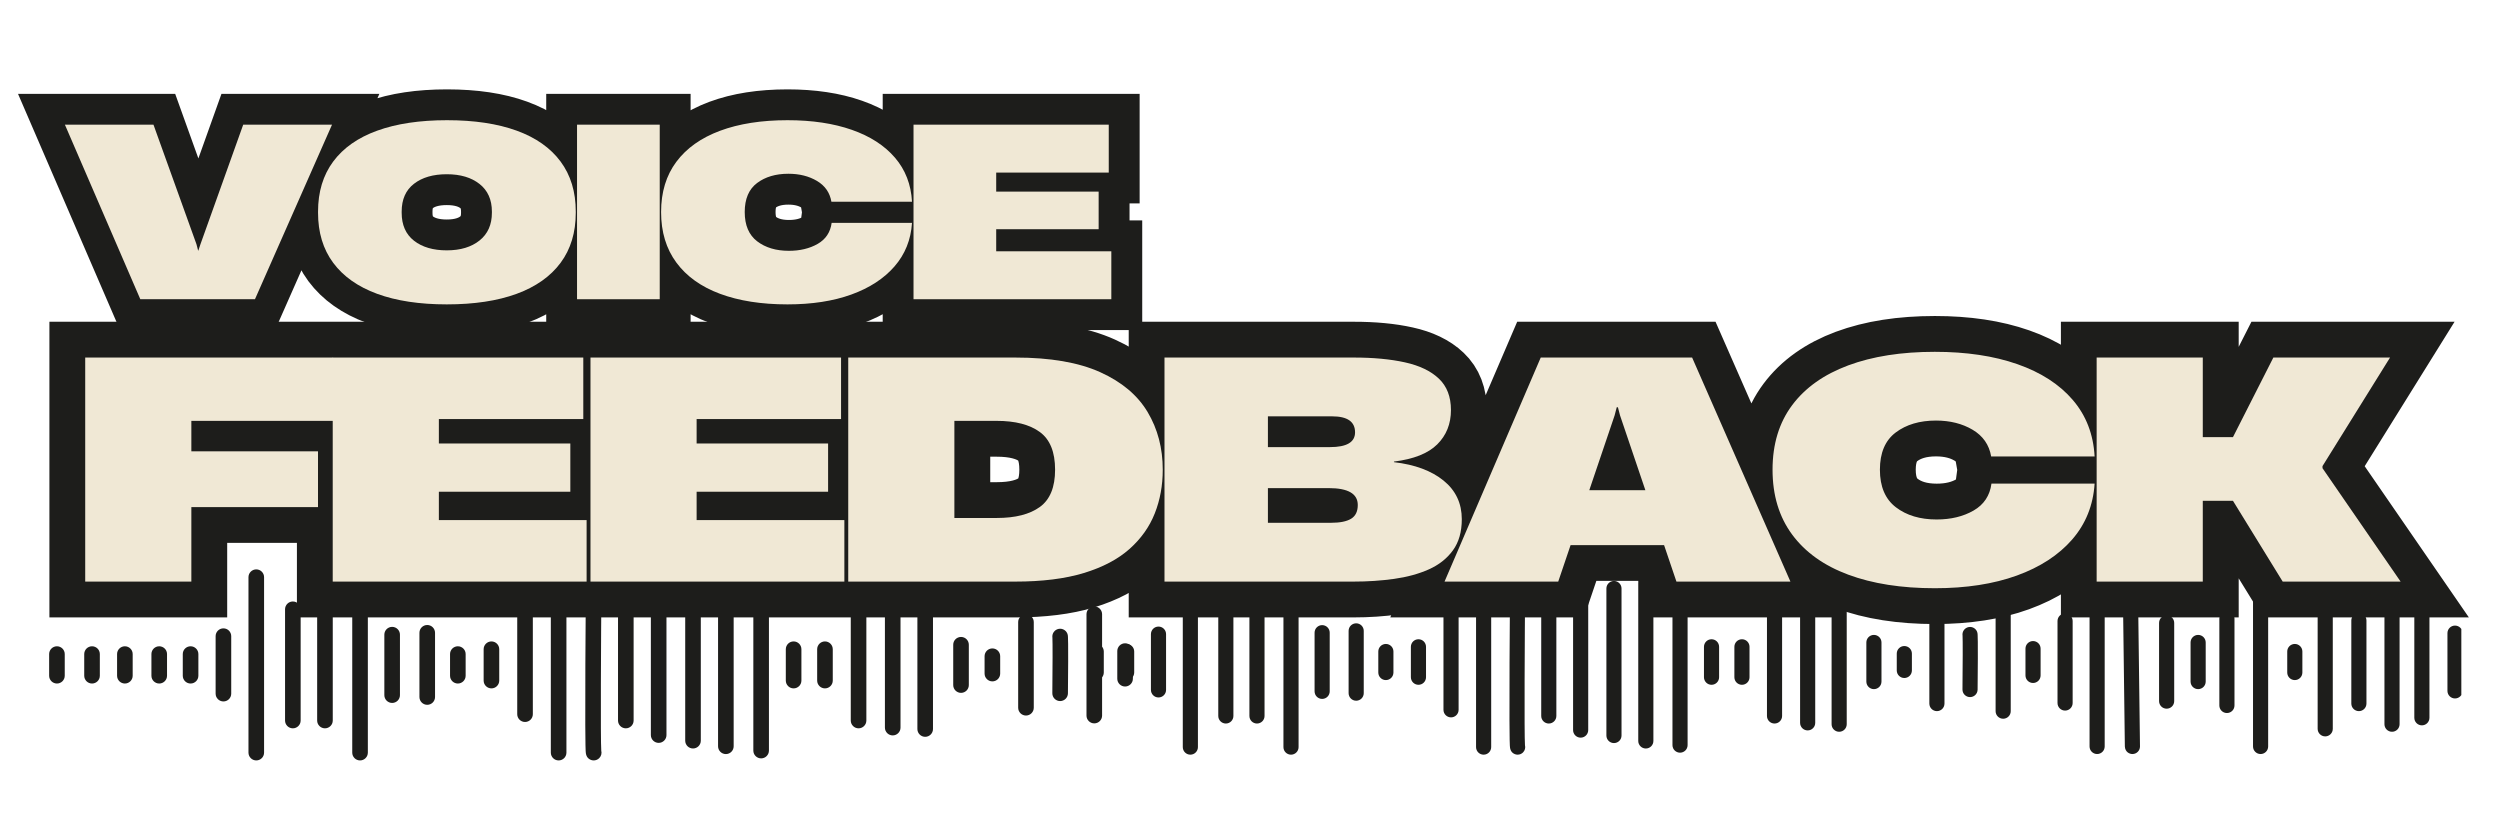 <svg xmlns="http://www.w3.org/2000/svg" xmlns:xlink="http://www.w3.org/1999/xlink" width="2592" zoomAndPan="magnify" viewBox="0 0 1944 648" height="864" preserveAspectRatio="xMidYMid meet" version="1.0"><defs><g/><clipPath id="e9e415a739"><path d="M 38.211 502 L 51 502 L 51 532 L 38.211 532 Z M 38.211 502 " clip-rule="nonzero"/></clipPath><clipPath id="24e70fd6ad"><path d="M 193 442.289 L 206 442.289 L 206 591.539 L 193 591.539 Z M 193 442.289 " clip-rule="nonzero"/></clipPath><clipPath id="208903dc48"><path d="M 273 442.289 L 287 442.289 L 287 591.539 L 273 591.539 Z M 273 442.289 " clip-rule="nonzero"/></clipPath><clipPath id="70aae11527"><path d="M 428 442.289 L 441 442.289 L 441 591.539 L 428 591.539 Z M 428 442.289 " clip-rule="nonzero"/></clipPath><clipPath id="dcf7bd25fb"><path d="M 455 442.289 L 468 442.289 L 468 591.539 L 455 591.539 Z M 455 442.289 " clip-rule="nonzero"/></clipPath><clipPath id="e13affe128"><path d="M 856.434 500 L 859 500 L 859 529 L 856.434 529 Z M 856.434 500 " clip-rule="nonzero"/></clipPath><clipPath id="46201a587f"><path d="M 919 442.289 L 932 442.289 L 932 587 L 919 587 Z M 919 442.289 " clip-rule="nonzero"/></clipPath><clipPath id="af7e144205"><path d="M 998 442.289 L 1010 442.289 L 1010 587 L 998 587 Z M 998 442.289 " clip-rule="nonzero"/></clipPath><clipPath id="965ef88f95"><path d="M 1147 442.289 L 1160 442.289 L 1160 587 L 1147 587 Z M 1147 442.289 " clip-rule="nonzero"/></clipPath><clipPath id="79064506e9"><path d="M 1173 442.289 L 1187 442.289 L 1187 587 L 1173 587 Z M 1173 442.289 " clip-rule="nonzero"/></clipPath><clipPath id="60c673cf5f"><path d="M 1903 486 L 1913.934 486 L 1913.934 544 L 1903 544 Z M 1903 486 " clip-rule="nonzero"/></clipPath></defs><g clip-path="url(#e9e415a739)"><path fill="#1d1d1b" d="M 44.277 531.512 C 40.93 531.512 38.211 528.797 38.211 525.445 L 38.211 508.613 C 38.211 505.262 40.93 502.547 44.277 502.547 C 47.629 502.547 50.344 505.262 50.344 508.613 L 50.344 525.445 C 50.344 528.797 47.629 531.512 44.277 531.512 Z M 44.277 531.512 " fill-opacity="1" fill-rule="nonzero"/></g><path fill="#1d1d1b" d="M 71.562 531.512 C 68.215 531.512 65.496 528.797 65.496 525.445 L 65.496 508.613 C 65.496 505.262 68.215 502.547 71.562 502.547 C 74.914 502.547 77.629 505.262 77.629 508.613 L 77.629 525.445 C 77.629 528.797 74.914 531.512 71.562 531.512 Z M 71.562 531.512 " fill-opacity="1" fill-rule="nonzero"/><path fill="#1d1d1b" d="M 97.105 531.512 C 93.758 531.512 91.039 528.797 91.039 525.445 L 91.039 508.613 C 91.039 505.262 93.758 502.547 97.105 502.547 C 100.457 502.547 103.172 505.262 103.172 508.613 L 103.172 525.445 C 103.172 528.797 100.457 531.512 97.105 531.512 Z M 97.105 531.512 " fill-opacity="1" fill-rule="nonzero"/><path fill="#1d1d1b" d="M 123.812 531.512 C 120.461 531.512 117.746 528.797 117.746 525.445 L 117.746 508.613 C 117.746 505.262 120.461 502.547 123.812 502.547 C 127.16 502.547 129.879 505.262 129.879 508.613 L 129.879 525.445 C 129.879 528.797 127.16 531.512 123.812 531.512 Z M 123.812 531.512 " fill-opacity="1" fill-rule="nonzero"/><path fill="#1d1d1b" d="M 148.191 531.512 C 144.844 531.512 142.125 528.797 142.125 525.445 L 142.125 508.613 C 142.125 505.262 144.844 502.547 148.191 502.547 C 151.543 502.547 154.258 505.262 154.258 508.613 L 154.258 525.445 C 154.258 528.797 151.543 531.512 148.191 531.512 Z M 148.191 531.512 " fill-opacity="1" fill-rule="nonzero"/><path fill="#1d1d1b" d="M 173.734 545.445 C 170.387 545.445 167.668 542.73 167.668 539.379 L 167.668 494.68 C 167.668 491.328 170.387 488.613 173.734 488.613 C 177.086 488.613 179.801 491.328 179.801 494.68 L 179.801 539.379 C 179.801 542.73 177.086 545.445 173.734 545.445 Z M 173.734 545.445 " fill-opacity="1" fill-rule="nonzero"/><g clip-path="url(#24e70fd6ad)"><path fill="#1d1d1b" d="M 199.277 591.309 C 195.93 591.309 193.211 588.59 193.211 585.242 L 193.211 448.816 C 193.211 445.469 195.93 442.75 199.277 442.75 C 202.629 442.75 205.344 445.469 205.344 448.816 L 205.344 585.242 C 205.344 588.59 202.629 591.309 199.277 591.309 Z M 199.277 591.309 " fill-opacity="1" fill-rule="nonzero"/></g><path fill="#1d1d1b" d="M 227.723 566.344 C 224.375 566.344 221.656 563.629 221.656 560.277 L 221.656 473.781 C 221.656 470.43 224.375 467.715 227.723 467.715 C 231.074 467.715 233.789 470.43 233.789 473.781 L 233.789 560.277 C 233.789 563.629 231.074 566.344 227.723 566.344 Z M 227.723 566.344 " fill-opacity="1" fill-rule="nonzero"/><path fill="#1d1d1b" d="M 252.688 566.344 C 249.336 566.344 246.621 563.629 246.621 560.277 L 246.621 473.781 C 246.621 470.43 249.336 467.715 252.688 467.715 C 256.039 467.715 258.754 470.43 258.754 473.781 L 258.754 560.277 C 258.754 563.629 256.039 566.344 252.688 566.344 Z M 252.688 566.344 " fill-opacity="1" fill-rule="nonzero"/><g clip-path="url(#208903dc48)"><path fill="#1d1d1b" d="M 279.973 591.309 C 276.621 591.309 273.906 588.59 273.906 585.242 L 273.906 448.816 C 273.906 445.469 276.621 442.75 279.973 442.75 C 283.32 442.75 286.039 445.469 286.039 448.816 L 286.039 585.242 C 286.039 588.59 283.32 591.309 279.973 591.309 Z M 279.973 591.309 " fill-opacity="1" fill-rule="nonzero"/></g><path fill="#1d1d1b" d="M 304.934 546.605 C 301.582 546.605 298.867 543.891 298.867 540.539 L 298.867 493.52 C 298.867 490.168 301.582 487.453 304.934 487.453 C 308.285 487.453 311 490.168 311 493.52 L 311 540.539 C 311 543.891 308.285 546.605 304.934 546.605 Z M 304.934 546.605 " fill-opacity="1" fill-rule="nonzero"/><path fill="#1d1d1b" d="M 332.219 548.059 C 328.867 548.059 326.152 545.344 326.152 541.992 L 326.152 492.066 C 326.152 488.715 328.867 486 332.219 486 C 335.57 486 338.285 488.715 338.285 492.066 L 338.285 541.992 C 338.285 545.344 335.57 548.059 332.219 548.059 Z M 332.219 548.059 " fill-opacity="1" fill-rule="nonzero"/><path fill="#1d1d1b" d="M 356.02 531.512 C 352.668 531.512 349.953 528.797 349.953 525.445 L 349.953 508.613 C 349.953 505.262 352.668 502.547 356.02 502.547 C 359.371 502.547 362.086 505.262 362.086 508.613 L 362.086 525.445 C 362.086 528.797 359.371 531.512 356.02 531.512 Z M 356.02 531.512 " fill-opacity="1" fill-rule="nonzero"/><path fill="#1d1d1b" d="M 382.145 535.285 C 378.793 535.285 376.078 532.57 376.078 529.219 L 376.078 504.84 C 376.078 501.488 378.793 498.773 382.145 498.773 C 385.492 498.773 388.211 501.488 388.211 504.84 L 388.211 529.219 C 388.211 532.57 385.492 535.285 382.145 535.285 Z M 382.145 535.285 " fill-opacity="1" fill-rule="nonzero"/><path fill="#1d1d1b" d="M 408.266 561.41 C 404.918 561.41 402.199 558.695 402.199 555.344 L 402.199 478.715 C 402.199 475.363 404.918 472.648 408.266 472.648 C 411.617 472.648 414.332 475.363 414.332 478.715 L 414.332 555.344 C 414.332 558.695 411.617 561.41 408.266 561.41 Z M 408.266 561.41 " fill-opacity="1" fill-rule="nonzero"/><g clip-path="url(#70aae11527)"><path fill="#1d1d1b" d="M 434.391 591.309 C 431.039 591.309 428.324 588.59 428.324 585.242 L 428.324 448.816 C 428.324 445.469 431.039 442.75 434.391 442.75 C 437.742 442.75 440.457 445.469 440.457 448.816 L 440.457 585.242 C 440.457 588.59 437.742 591.309 434.391 591.309 Z M 434.391 591.309 " fill-opacity="1" fill-rule="nonzero"/></g><g clip-path="url(#dcf7bd25fb)"><path fill="#1d1d1b" d="M 461.652 591.309 C 460.859 591.309 460.066 591.156 459.309 590.84 C 455.691 589.324 455.508 585.828 455.41 583.953 C 455.355 582.879 455.309 581.379 455.266 579.371 C 455.195 575.77 455.145 570.516 455.117 563.754 C 455.07 552.398 455.09 536.613 455.176 516.828 C 455.32 483.156 455.605 449.105 455.609 448.766 C 455.637 445.414 458.383 442.707 461.727 442.75 C 465.078 442.777 467.77 445.516 467.742 448.867 C 467.316 499.117 466.926 575.344 467.543 583.699 C 468.07 585.715 467.543 587.949 465.965 589.527 C 464.801 590.691 463.238 591.309 461.652 591.309 Z M 467.582 584.129 Z M 467.582 584.129 " fill-opacity="1" fill-rule="nonzero"/></g><path fill="#1d1d1b" d="M 486.637 566.344 C 483.289 566.344 480.57 563.629 480.57 560.277 L 480.57 473.781 C 480.57 470.43 483.289 467.715 486.637 467.715 C 489.988 467.715 492.703 470.43 492.703 473.781 L 492.703 560.277 C 492.703 563.629 489.988 566.344 486.637 566.344 Z M 486.637 566.344 " fill-opacity="1" fill-rule="nonzero"/><path fill="#1d1d1b" d="M 512.18 577.664 C 508.832 577.664 506.113 574.949 506.113 571.598 L 506.113 462.461 C 506.113 459.109 508.832 456.395 512.18 456.395 C 515.531 456.395 518.246 459.109 518.246 462.461 L 518.246 571.598 C 518.246 574.949 515.531 577.664 512.18 577.664 Z M 512.18 577.664 " fill-opacity="1" fill-rule="nonzero"/><path fill="#1d1d1b" d="M 538.887 582.02 C 535.535 582.02 532.82 579.301 532.82 575.953 L 532.82 458.105 C 532.82 454.754 535.535 452.039 538.887 452.039 C 542.234 452.039 544.953 454.754 544.953 458.105 L 544.953 575.953 C 544.953 579.301 542.234 582.02 538.887 582.02 Z M 538.887 582.02 " fill-opacity="1" fill-rule="nonzero"/><path fill="#1d1d1b" d="M 564.43 586.371 C 561.078 586.371 558.363 583.656 558.363 580.305 L 558.363 453.754 C 558.363 450.402 561.078 447.688 564.43 447.688 C 567.777 447.688 570.496 450.402 570.496 453.754 L 570.496 580.305 C 570.496 583.656 567.777 586.371 564.43 586.371 Z M 564.43 586.371 " fill-opacity="1" fill-rule="nonzero"/><path fill="#1d1d1b" d="M 591.859 589.715 C 588.508 589.715 585.793 587 585.793 583.648 L 585.793 450.41 C 585.793 447.059 588.508 444.344 591.859 444.344 C 595.207 444.344 597.926 447.059 597.926 450.41 L 597.926 583.648 C 597.926 587 595.207 589.715 591.859 589.715 Z M 591.859 589.715 " fill-opacity="1" fill-rule="nonzero"/><path fill="#1d1d1b" d="M 617.109 535.285 C 613.762 535.285 611.043 532.57 611.043 529.219 L 611.043 504.84 C 611.043 501.488 613.762 498.773 617.109 498.773 C 620.461 498.773 623.176 501.488 623.176 504.84 L 623.176 529.219 C 623.176 532.57 620.461 535.285 617.109 535.285 Z M 617.109 535.285 " fill-opacity="1" fill-rule="nonzero"/><path fill="#1d1d1b" d="M 641.492 535.285 C 638.141 535.285 635.426 532.57 635.426 529.219 L 635.426 504.84 C 635.426 501.488 638.141 498.773 641.492 498.773 C 644.844 498.773 647.559 501.488 647.559 504.84 L 647.559 529.219 C 647.559 532.57 644.844 535.285 641.492 535.285 Z M 641.492 535.285 " fill-opacity="1" fill-rule="nonzero"/><path fill="#1d1d1b" d="M 667.617 566.344 C 664.266 566.344 661.551 563.629 661.551 560.277 L 661.551 473.781 C 661.551 470.43 664.266 467.715 667.617 467.715 C 670.965 467.715 673.684 470.43 673.684 473.781 L 673.684 560.277 C 673.684 563.629 670.965 566.344 667.617 566.344 Z M 667.617 566.344 " fill-opacity="1" fill-rule="nonzero"/><path fill="#1d1d1b" d="M 694.176 571.859 C 690.824 571.859 688.109 569.145 688.109 565.793 L 688.109 468.266 C 688.109 464.914 690.824 462.199 694.176 462.199 C 697.523 462.199 700.242 464.914 700.242 468.266 L 700.242 565.793 C 700.242 569.145 697.523 571.859 694.176 571.859 Z M 694.176 571.859 " fill-opacity="1" fill-rule="nonzero"/><path fill="#1d1d1b" d="M 719.426 572.949 C 716.078 572.949 713.359 570.23 713.359 566.883 L 713.359 467.176 C 713.359 463.828 716.078 461.109 719.426 461.109 C 722.777 461.109 725.492 463.828 725.492 467.176 L 725.492 566.883 C 725.492 570.23 722.777 572.949 719.426 572.949 Z M 719.426 572.949 " fill-opacity="1" fill-rule="nonzero"/><path fill="#1d1d1b" d="M 747.293 538.77 C 743.941 538.77 741.227 536.055 741.227 532.703 L 741.227 501.355 C 741.227 498.004 743.941 495.289 747.293 495.289 C 750.645 495.289 753.359 498.004 753.359 501.355 L 753.359 532.703 C 753.359 536.055 750.645 538.77 747.293 538.77 Z M 747.293 538.77 " fill-opacity="1" fill-rule="nonzero"/><path fill="#1d1d1b" d="M 771.676 529.844 C 768.324 529.844 765.609 527.129 765.609 523.777 L 765.609 510.281 C 765.609 506.93 768.324 504.215 771.676 504.215 C 775.023 504.215 777.742 506.93 777.742 510.281 L 777.742 523.777 C 777.742 527.129 775.023 529.844 771.676 529.844 Z M 771.676 529.844 " fill-opacity="1" fill-rule="nonzero"/><path fill="#1d1d1b" d="M 797.797 556.402 C 794.449 556.402 791.73 553.688 791.73 550.336 L 791.73 483.723 C 791.73 480.371 794.449 477.656 797.797 477.656 C 801.148 477.656 803.863 480.371 803.863 483.723 L 803.863 550.336 C 803.863 553.688 801.148 556.402 797.797 556.402 Z M 797.797 556.402 " fill-opacity="1" fill-rule="nonzero"/><path fill="#1d1d1b" d="M 824.359 545.156 C 824.336 545.156 824.316 545.156 824.293 545.156 C 820.945 545.121 818.258 542.375 818.293 539.027 C 818.488 520.055 818.574 498.613 818.355 495.855 C 817.883 492.68 819.984 489.656 823.168 489.02 C 826.453 488.363 829.648 490.496 830.305 493.781 C 830.445 494.473 830.863 496.578 830.422 539.152 C 830.391 542.48 827.68 545.156 824.359 545.156 Z M 818.367 495.918 C 818.379 496.02 818.395 496.098 818.41 496.16 C 818.395 496.078 818.379 496 818.367 495.918 Z M 818.367 495.918 " fill-opacity="1" fill-rule="nonzero"/><path fill="#1d1d1b" d="M 850.918 562.5 C 847.566 562.5 844.852 559.781 844.852 556.434 L 844.852 477.625 C 844.852 474.277 847.566 471.559 850.918 471.559 C 854.266 471.559 856.984 474.277 856.984 477.625 L 856.984 556.434 C 856.984 559.781 854.266 562.5 850.918 562.5 Z M 850.918 562.5 " fill-opacity="1" fill-rule="nonzero"/><path fill="#1d1d1b" d="M 874.863 533.836 C 871.512 533.836 868.797 531.121 868.797 527.77 L 868.797 506.289 C 868.797 502.938 871.512 500.223 874.863 500.223 C 878.215 500.223 880.93 502.938 880.93 506.289 L 880.93 527.77 C 880.93 531.121 878.215 533.836 874.863 533.836 Z M 874.863 533.836 " fill-opacity="1" fill-rule="nonzero"/><g clip-path="url(#e13affe128)"><path fill="#1d1d1b" d="M 852.422 528.836 C 849.172 528.836 846.539 526.199 846.539 522.949 L 846.539 506.621 C 846.539 503.371 849.172 500.738 852.422 500.738 C 855.672 500.738 858.309 503.371 858.309 506.621 L 858.309 522.949 C 858.309 526.199 855.672 528.836 852.422 528.836 Z M 852.422 528.836 " fill-opacity="1" fill-rule="nonzero"/></g><path fill="#1d1d1b" d="M 876.07 528.836 C 872.82 528.836 870.188 526.199 870.188 522.949 L 870.188 506.621 C 870.188 503.371 872.82 500.738 876.07 500.738 C 879.32 500.738 881.957 503.371 881.957 506.621 L 881.957 522.949 C 881.957 526.199 879.32 528.836 876.07 528.836 Z M 876.07 528.836 " fill-opacity="1" fill-rule="nonzero"/><path fill="#1d1d1b" d="M 900.848 542.348 C 897.598 542.348 894.961 539.715 894.961 536.465 L 894.961 493.109 C 894.961 489.859 897.598 487.223 900.848 487.223 C 904.098 487.223 906.73 489.859 906.73 493.109 L 906.73 536.465 C 906.73 539.715 904.098 542.348 900.848 542.348 Z M 900.848 542.348 " fill-opacity="1" fill-rule="nonzero"/><g clip-path="url(#46201a587f)"><path fill="#1d1d1b" d="M 925.621 586.832 C 922.371 586.832 919.738 584.195 919.738 580.945 L 919.738 448.625 C 919.738 445.375 922.371 442.742 925.621 442.742 C 928.871 442.742 931.504 445.375 931.504 448.625 L 931.504 580.945 C 931.504 584.195 928.871 586.832 925.621 586.832 Z M 925.621 586.832 " fill-opacity="1" fill-rule="nonzero"/></g><path fill="#1d1d1b" d="M 953.211 562.617 C 949.961 562.617 947.328 559.984 947.328 556.734 L 947.328 472.836 C 947.328 469.586 949.961 466.953 953.211 466.953 C 956.461 466.953 959.094 469.586 959.094 472.836 L 959.094 556.734 C 959.094 559.984 956.461 562.617 953.211 562.617 Z M 953.211 562.617 " fill-opacity="1" fill-rule="nonzero"/><path fill="#1d1d1b" d="M 977.422 562.617 C 974.176 562.617 971.539 559.984 971.539 556.734 L 971.539 472.836 C 971.539 469.586 974.176 466.953 977.422 466.953 C 980.672 466.953 983.309 469.586 983.309 472.836 L 983.309 556.734 C 983.309 559.984 980.672 562.617 977.422 562.617 Z M 977.422 562.617 " fill-opacity="1" fill-rule="nonzero"/><g clip-path="url(#af7e144205)"><path fill="#1d1d1b" d="M 1003.887 586.832 C 1000.637 586.832 998.004 584.195 998.004 580.945 L 998.004 448.625 C 998.004 445.375 1000.637 442.742 1003.887 442.742 C 1007.137 442.742 1009.773 445.375 1009.773 448.625 L 1009.773 580.945 C 1009.773 584.195 1007.137 586.832 1003.887 586.832 Z M 1003.887 586.832 " fill-opacity="1" fill-rule="nonzero"/></g><path fill="#1d1d1b" d="M 1028.098 543.473 C 1024.852 543.473 1022.215 540.84 1022.215 537.59 L 1022.215 491.98 C 1022.215 488.73 1024.852 486.098 1028.098 486.098 C 1031.348 486.098 1033.984 488.73 1033.984 491.98 L 1033.984 537.59 C 1033.984 540.84 1031.348 543.473 1028.098 543.473 Z M 1028.098 543.473 " fill-opacity="1" fill-rule="nonzero"/><path fill="#1d1d1b" d="M 1054.562 544.883 C 1051.312 544.883 1048.68 542.246 1048.68 538.996 L 1048.68 490.574 C 1048.68 487.324 1051.312 484.691 1054.562 484.691 C 1057.812 484.691 1060.449 487.324 1060.449 490.574 L 1060.449 538.996 C 1060.449 542.246 1057.812 544.883 1054.562 544.883 Z M 1054.562 544.883 " fill-opacity="1" fill-rule="nonzero"/><path fill="#1d1d1b" d="M 1077.648 528.836 C 1074.398 528.836 1071.766 526.199 1071.766 522.949 L 1071.766 506.621 C 1071.766 503.371 1074.398 500.738 1077.648 500.738 C 1080.898 500.738 1083.535 503.371 1083.535 506.621 L 1083.535 522.949 C 1083.535 526.199 1080.898 528.836 1077.648 528.836 Z M 1077.648 528.836 " fill-opacity="1" fill-rule="nonzero"/><path fill="#1d1d1b" d="M 1102.988 532.496 C 1099.738 532.496 1097.102 529.859 1097.102 526.609 L 1097.102 502.961 C 1097.102 499.711 1099.738 497.078 1102.988 497.078 C 1106.238 497.078 1108.871 499.711 1108.871 502.961 L 1108.871 526.609 C 1108.871 529.859 1106.238 532.496 1102.988 532.496 Z M 1102.988 532.496 " fill-opacity="1" fill-rule="nonzero"/><path fill="#1d1d1b" d="M 1128.324 557.832 C 1125.074 557.832 1122.441 555.199 1122.441 551.949 L 1122.441 477.625 C 1122.441 474.375 1125.074 471.738 1128.324 471.738 C 1131.574 471.738 1134.211 474.375 1134.211 477.625 L 1134.211 551.949 C 1134.211 555.199 1131.574 557.832 1128.324 557.832 Z M 1128.324 557.832 " fill-opacity="1" fill-rule="nonzero"/><g clip-path="url(#965ef88f95)"><path fill="#1d1d1b" d="M 1153.664 586.832 C 1150.414 586.832 1147.781 584.195 1147.781 580.945 L 1147.781 448.625 C 1147.781 445.375 1150.414 442.742 1153.664 442.742 C 1156.914 442.742 1159.547 445.375 1159.547 448.625 L 1159.547 580.945 C 1159.547 584.195 1156.914 586.832 1153.664 586.832 Z M 1153.664 586.832 " fill-opacity="1" fill-rule="nonzero"/></g><g clip-path="url(#79064506e9)"><path fill="#1d1d1b" d="M 1180.105 586.832 C 1179.34 586.832 1178.566 586.684 1177.832 586.375 C 1174.324 584.906 1174.148 581.516 1174.051 579.695 C 1173.996 578.656 1173.953 577.199 1173.91 575.254 C 1173.84 571.762 1173.793 566.664 1173.766 560.105 C 1173.723 549.094 1173.742 533.781 1173.824 514.59 C 1173.965 481.93 1174.242 448.902 1174.242 448.574 C 1174.27 445.324 1176.934 442.699 1180.176 442.738 C 1183.426 442.766 1186.039 445.422 1186.012 448.672 C 1185.602 497.414 1185.219 571.348 1185.82 579.449 C 1186.332 581.406 1185.82 583.574 1184.289 585.105 C 1183.16 586.23 1181.645 586.832 1180.105 586.832 Z M 1185.859 579.867 Z M 1185.859 579.867 " fill-opacity="1" fill-rule="nonzero"/></g><path fill="#1d1d1b" d="M 1204.34 562.617 C 1201.09 562.617 1198.457 559.984 1198.457 556.734 L 1198.457 472.836 C 1198.457 469.586 1201.09 466.953 1204.34 466.953 C 1207.59 466.953 1210.223 469.586 1210.223 472.836 L 1210.223 556.734 C 1210.223 559.984 1207.59 562.617 1204.34 562.617 Z M 1204.34 562.617 " fill-opacity="1" fill-rule="nonzero"/><path fill="#1d1d1b" d="M 1229.113 573.598 C 1225.863 573.598 1223.23 570.965 1223.23 567.715 L 1223.23 461.859 C 1223.23 458.609 1225.863 455.973 1229.113 455.973 C 1232.363 455.973 1235 458.609 1235 461.859 L 1235 567.715 C 1235 570.965 1232.363 573.598 1229.113 573.598 Z M 1229.113 573.598 " fill-opacity="1" fill-rule="nonzero"/><path fill="#1d1d1b" d="M 1255.016 577.82 C 1251.766 577.82 1249.133 575.188 1249.133 571.938 L 1249.133 457.633 C 1249.133 454.387 1251.766 451.75 1255.016 451.75 C 1258.266 451.75 1260.898 454.387 1260.898 457.633 L 1260.898 571.938 C 1260.898 575.188 1258.266 577.82 1255.016 577.82 Z M 1255.016 577.82 " fill-opacity="1" fill-rule="nonzero"/><path fill="#1d1d1b" d="M 1279.789 582.043 C 1276.539 582.043 1273.906 579.41 1273.906 576.16 L 1273.906 453.41 C 1273.906 450.16 1276.539 447.527 1279.789 447.527 C 1283.039 447.527 1285.676 450.16 1285.676 453.41 L 1285.676 576.16 C 1285.676 579.41 1283.039 582.043 1279.789 582.043 Z M 1279.789 582.043 " fill-opacity="1" fill-rule="nonzero"/><path fill="#1d1d1b" d="M 1306.395 585.285 C 1303.145 585.285 1300.512 582.652 1300.512 579.402 L 1300.512 450.172 C 1300.512 446.922 1303.145 444.285 1306.395 444.285 C 1309.645 444.285 1312.277 446.922 1312.277 450.172 L 1312.277 579.402 C 1312.277 582.652 1309.645 585.285 1306.395 585.285 Z M 1306.395 585.285 " fill-opacity="1" fill-rule="nonzero"/><path fill="#1d1d1b" d="M 1330.887 532.496 C 1327.641 532.496 1325.004 529.859 1325.004 526.609 L 1325.004 502.961 C 1325.004 499.711 1327.641 497.078 1330.887 497.078 C 1334.137 497.078 1336.773 499.711 1336.773 502.961 L 1336.773 526.609 C 1336.773 529.859 1334.137 532.496 1330.891 532.496 Z M 1330.887 532.496 " fill-opacity="1" fill-rule="nonzero"/><path fill="#1d1d1b" d="M 1354.539 532.496 C 1351.289 532.496 1348.652 529.859 1348.652 526.609 L 1348.652 502.961 C 1348.652 499.711 1351.289 497.078 1354.539 497.078 C 1357.789 497.078 1360.422 499.711 1360.422 502.961 L 1360.422 526.609 C 1360.422 529.859 1357.789 532.496 1354.539 532.496 Z M 1354.539 532.496 " fill-opacity="1" fill-rule="nonzero"/><path fill="#1d1d1b" d="M 1379.875 562.617 C 1376.625 562.617 1373.992 559.984 1373.992 556.734 L 1373.992 472.836 C 1373.992 469.586 1376.625 466.953 1379.875 466.953 C 1383.125 466.953 1385.758 469.586 1385.758 472.836 L 1385.758 556.734 C 1385.758 559.984 1383.125 562.617 1379.875 562.617 Z M 1379.875 562.617 " fill-opacity="1" fill-rule="nonzero"/><path fill="#1d1d1b" d="M 1405.637 567.969 C 1402.387 567.969 1399.75 565.332 1399.75 562.082 L 1399.75 467.488 C 1399.75 464.238 1402.387 461.605 1405.637 461.605 C 1408.887 461.605 1411.52 464.238 1411.52 467.488 L 1411.52 562.082 C 1411.52 565.332 1408.887 567.969 1405.637 567.969 Z M 1405.637 567.969 " fill-opacity="1" fill-rule="nonzero"/><path fill="#1d1d1b" d="M 1430.129 569.023 C 1426.879 569.023 1424.246 566.391 1424.246 563.141 L 1424.246 466.434 C 1424.246 463.184 1426.879 460.547 1430.129 460.547 C 1433.379 460.547 1436.012 463.184 1436.012 466.434 L 1436.012 563.141 C 1436.012 566.391 1433.379 569.023 1430.129 569.023 Z M 1430.129 569.023 " fill-opacity="1" fill-rule="nonzero"/><path fill="#1d1d1b" d="M 1457.156 535.871 C 1453.906 535.871 1451.273 533.238 1451.273 529.988 L 1451.273 499.582 C 1451.273 496.332 1453.906 493.699 1457.156 493.699 C 1460.406 493.699 1463.039 496.332 1463.039 499.582 L 1463.039 529.988 C 1463.039 533.238 1460.406 535.871 1457.156 535.871 Z M 1457.156 535.871 " fill-opacity="1" fill-rule="nonzero"/><path fill="#1d1d1b" d="M 1480.805 527.215 C 1477.555 527.215 1474.922 524.582 1474.922 521.332 L 1474.922 508.242 C 1474.922 504.992 1477.555 502.355 1480.805 502.355 C 1484.055 502.355 1486.688 504.992 1486.688 508.242 L 1486.688 521.332 C 1486.688 524.582 1484.055 527.215 1480.805 527.215 Z M 1480.805 527.215 " fill-opacity="1" fill-rule="nonzero"/><path fill="#1d1d1b" d="M 1506.145 552.977 C 1502.895 552.977 1500.258 550.34 1500.258 547.094 L 1500.258 482.48 C 1500.258 479.23 1502.895 476.598 1506.145 476.598 C 1509.395 476.598 1512.027 479.23 1512.027 482.48 L 1512.027 547.094 C 1512.027 550.34 1509.395 552.977 1506.145 552.977 Z M 1506.145 552.977 " fill-opacity="1" fill-rule="nonzero"/><path fill="#1d1d1b" d="M 1531.906 542.066 C 1531.883 542.066 1531.863 542.066 1531.844 542.066 C 1528.594 542.031 1525.984 539.371 1526.02 536.121 C 1526.211 517.723 1526.297 496.926 1526.082 494.246 C 1525.625 491.168 1527.66 488.238 1530.75 487.621 C 1533.938 486.984 1537.035 489.051 1537.672 492.234 C 1537.809 492.906 1538.215 494.949 1537.785 536.246 C 1537.754 539.473 1535.125 542.066 1531.906 542.066 Z M 1526.094 494.312 C 1526.105 494.406 1526.121 494.484 1526.133 494.543 C 1526.117 494.465 1526.105 494.387 1526.094 494.312 Z M 1526.094 494.312 " fill-opacity="1" fill-rule="nonzero"/><path fill="#1d1d1b" d="M 1557.664 558.887 C 1554.414 558.887 1551.781 556.254 1551.781 553.004 L 1551.781 476.566 C 1551.781 473.316 1554.414 470.684 1557.664 470.684 C 1560.914 470.684 1563.547 473.316 1563.547 476.566 L 1563.547 553.004 C 1563.547 556.254 1560.914 558.887 1557.664 558.887 Z M 1557.664 558.887 " fill-opacity="1" fill-rule="nonzero"/><path fill="#1d1d1b" d="M 1580.891 531.086 C 1577.641 531.086 1575.008 528.453 1575.008 525.203 L 1575.008 504.371 C 1575.008 501.121 1577.641 498.484 1580.891 498.484 C 1584.141 498.484 1586.773 501.121 1586.773 504.371 L 1586.773 525.203 C 1586.773 528.453 1584.141 531.086 1580.891 531.086 Z M 1580.891 531.086 " fill-opacity="1" fill-rule="nonzero"/><path fill="#1d1d1b" d="M 1605.805 552.555 C 1602.555 552.555 1599.922 549.918 1599.922 546.668 L 1599.922 482.902 C 1599.922 479.652 1602.555 477.02 1605.805 477.02 C 1609.055 477.02 1611.691 479.652 1611.691 482.902 L 1611.691 546.668 C 1611.691 549.918 1609.055 552.555 1605.805 552.555 Z M 1605.805 552.555 " fill-opacity="1" fill-rule="nonzero"/><path fill="#1d1d1b" d="M 1630.723 586.336 C 1627.473 586.336 1624.836 583.703 1624.836 580.453 L 1624.836 449.117 C 1624.836 445.867 1627.473 443.234 1630.723 443.234 C 1633.973 443.234 1636.605 445.867 1636.605 449.117 L 1636.605 580.453 C 1636.605 583.703 1633.973 586.336 1630.723 586.336 Z M 1630.723 586.336 " fill-opacity="1" fill-rule="nonzero"/><path fill="#1d1d1b" d="M 1658.176 586.34 C 1655.879 586.34 1652.496 584.77 1652.289 580.453 L 1652.285 580.453 C 1652.285 580.426 1652.285 580.402 1652.289 580.379 C 1652.285 580.305 1652.281 580.234 1652.281 580.16 L 1652.02 560.008 L 1650.598 449.191 C 1650.559 445.941 1653.156 443.273 1656.406 443.234 C 1656.434 443.234 1656.457 443.23 1656.484 443.23 C 1659.699 443.23 1662.324 445.816 1662.367 449.043 C 1662.383 450.332 1664.004 577.355 1664.051 580.293 C 1664.055 580.344 1664.055 580.398 1664.055 580.453 C 1664.055 583.688 1661.445 586.32 1658.207 586.34 C 1658.199 586.34 1658.188 586.34 1658.176 586.34 Z M 1658.176 586.34 " fill-opacity="1" fill-rule="nonzero"/><path fill="#1d1d1b" d="M 1684.777 551.074 C 1681.527 551.074 1678.891 548.441 1678.891 545.191 L 1678.891 484.379 C 1678.891 481.129 1681.527 478.496 1684.777 478.496 C 1688.027 478.496 1690.66 481.129 1690.66 484.379 L 1690.66 545.191 C 1690.66 548.441 1688.027 551.074 1684.777 551.074 Z M 1684.777 551.074 " fill-opacity="1" fill-rule="nonzero"/><path fill="#1d1d1b" d="M 1709.27 535.871 C 1706.02 535.871 1703.387 533.238 1703.387 529.988 L 1703.387 499.582 C 1703.387 496.332 1706.02 493.699 1709.27 493.699 C 1712.52 493.699 1715.152 496.332 1715.152 499.582 L 1715.152 529.988 C 1715.152 533.238 1712.52 535.871 1709.27 535.871 Z M 1709.27 535.871 " fill-opacity="1" fill-rule="nonzero"/><path fill="#1d1d1b" d="M 1731.652 554.453 C 1728.402 554.453 1725.766 551.82 1725.766 548.57 L 1725.766 481.004 C 1725.766 477.754 1728.402 475.117 1731.652 475.117 C 1734.902 475.117 1737.535 477.754 1737.535 481.004 L 1737.535 548.57 C 1737.535 551.82 1734.902 554.453 1731.652 554.453 Z M 1731.652 554.453 " fill-opacity="1" fill-rule="nonzero"/><path fill="#1d1d1b" d="M 1757.832 586.34 C 1754.586 586.34 1751.949 583.707 1751.949 580.457 L 1751.949 449.117 C 1751.949 445.867 1754.586 443.23 1757.832 443.23 C 1761.082 443.23 1763.719 445.867 1763.719 449.117 L 1763.719 580.457 C 1763.719 583.707 1761.082 586.34 1757.832 586.34 Z M 1757.832 586.34 " fill-opacity="1" fill-rule="nonzero"/><path fill="#1d1d1b" d="M 1784.438 528.836 C 1781.188 528.836 1778.555 526.199 1778.555 522.949 L 1778.555 506.621 C 1778.555 503.371 1781.188 500.738 1784.438 500.738 C 1787.688 500.738 1790.324 503.371 1790.324 506.621 L 1790.324 522.949 C 1790.324 526.199 1787.688 528.836 1784.438 528.836 Z M 1784.438 528.836 " fill-opacity="1" fill-rule="nonzero"/><path fill="#1d1d1b" d="M 1808.086 572.613 C 1804.84 572.613 1802.203 569.977 1802.203 566.73 L 1802.203 462.844 C 1802.203 459.594 1804.84 456.961 1808.086 456.961 C 1811.336 456.961 1813.973 459.594 1813.973 462.844 L 1813.973 566.73 C 1813.973 569.977 1811.336 572.613 1808.086 572.613 Z M 1808.086 572.613 " fill-opacity="1" fill-rule="nonzero"/><path fill="#1d1d1b" d="M 1834.27 552.977 C 1831.02 552.977 1828.387 550.34 1828.387 547.094 L 1828.387 482.48 C 1828.387 479.23 1831.02 476.598 1834.27 476.598 C 1837.52 476.598 1840.152 479.23 1840.152 482.48 L 1840.152 547.094 C 1840.152 550.34 1837.52 552.977 1834.27 552.977 Z M 1834.27 552.977 " fill-opacity="1" fill-rule="nonzero"/><path fill="#1d1d1b" d="M 1860.031 569.023 C 1856.781 569.023 1854.148 566.391 1854.148 563.141 L 1854.148 466.434 C 1854.148 463.184 1856.781 460.547 1860.031 460.547 C 1863.281 460.547 1865.914 463.184 1865.914 466.434 L 1865.914 563.141 C 1865.914 566.391 1863.281 569.023 1860.031 569.023 Z M 1860.031 569.023 " fill-opacity="1" fill-rule="nonzero"/><path fill="#1d1d1b" d="M 1883.258 564.027 C 1880.008 564.027 1877.371 561.391 1877.371 558.141 L 1877.371 471.43 C 1877.371 468.18 1880.008 465.547 1883.258 465.547 C 1886.508 465.547 1889.141 468.18 1889.141 471.43 L 1889.141 558.141 C 1889.141 561.391 1886.508 564.027 1883.258 564.027 Z M 1883.258 564.027 " fill-opacity="1" fill-rule="nonzero"/><g clip-path="url(#60c673cf5f)"><path fill="#1d1d1b" d="M 1909.016 543.121 C 1905.77 543.121 1903.133 540.488 1903.133 537.238 L 1903.133 492.332 C 1903.133 489.086 1905.77 486.449 1909.016 486.449 C 1912.266 486.449 1914.902 489.086 1914.902 492.332 L 1914.902 537.238 C 1914.902 540.488 1912.266 543.121 1909.016 543.121 Z M 1909.016 543.121 " fill-opacity="1" fill-rule="nonzero"/></g><path stroke-linecap="butt" transform="matrix(5.861, 0, 0, 5.861, 49.372, 74.43)" fill="none" stroke-linejoin="miter" d="M 0.19 3.843 L 11.94 3.843 L 17.64 19.71 L 17.86 20.547 L 17.891 20.547 L 18.172 19.71 L 23.842 3.843 L 35.629 3.843 L 25.402 27 L 10.189 27 Z M 50.853 27.685 C 47.236 27.685 44.154 27.218 41.608 26.285 C 39.066 25.346 37.123 23.974 35.778 22.168 C 34.439 20.362 33.77 18.15 33.77 15.532 L 33.77 15.372 C 33.77 12.754 34.439 10.543 35.778 8.737 C 37.123 6.925 39.071 5.558 41.623 4.635 C 44.18 3.711 47.267 3.25 50.884 3.25 C 54.501 3.25 57.581 3.711 60.123 4.635 C 62.669 5.558 64.612 6.925 65.952 8.737 C 67.296 10.543 67.969 12.754 67.969 15.372 L 67.969 15.532 C 67.969 18.15 67.296 20.362 65.952 22.168 C 64.612 23.974 62.669 25.346 60.123 26.285 C 57.581 27.218 54.491 27.685 50.853 27.685 Z M 44.865 15.532 C 44.865 17.15 45.41 18.385 46.501 19.238 C 47.597 20.09 49.048 20.516 50.853 20.516 C 52.66 20.516 54.108 20.08 55.199 19.207 C 56.289 18.335 56.835 17.11 56.835 15.532 L 56.835 15.372 C 56.835 13.795 56.289 12.574 55.199 11.712 C 54.108 10.849 52.66 10.418 50.853 10.418 C 49.048 10.418 47.597 10.839 46.501 11.681 C 45.41 12.524 44.865 13.754 44.865 15.372 Z M 68.137 27 L 68.137 3.843 L 79.11 3.843 L 79.11 27 Z M 96.057 27.685 C 92.607 27.685 89.625 27.218 87.108 26.285 C 84.597 25.346 82.664 23.963 81.309 22.137 C 79.96 20.311 79.285 18.076 79.285 15.433 C 79.285 12.795 79.96 10.573 81.309 8.766 C 82.664 6.956 84.597 5.583 87.108 4.649 C 89.625 3.716 92.607 3.25 96.057 3.25 C 99.32 3.25 102.166 3.676 104.596 4.528 C 107.026 5.381 108.931 6.613 110.31 8.227 C 111.695 9.835 112.452 11.78 112.578 14.063 L 101.886 14.063 C 101.678 12.861 101.039 11.942 99.969 11.309 C 98.898 10.674 97.635 10.357 96.179 10.357 C 94.5 10.357 93.112 10.768 92.017 11.59 C 90.926 12.407 90.38 13.688 90.38 15.433 C 90.38 17.178 90.931 18.472 92.031 19.314 C 93.138 20.156 94.543 20.577 96.248 20.577 C 97.719 20.577 98.99 20.273 100.06 19.664 C 101.131 19.05 101.75 18.12 101.917 16.871 L 112.578 16.871 C 112.431 19.114 111.655 21.042 110.25 22.654 C 108.849 24.263 106.944 25.503 104.535 26.376 C 102.125 27.249 99.299 27.685 96.057 27.685 Z M 112.78 27 L 112.78 3.843 L 138.684 3.843 L 138.684 10.197 L 123.754 10.197 L 123.754 12.724 L 137.344 12.724 L 137.344 17.708 L 123.754 17.708 L 123.754 20.638 L 139.027 20.638 L 139.027 27 Z M 112.78 27 " stroke="#1d1d1b" stroke-width="8.184" stroke-opacity="1" stroke-miterlimit="4"/><g fill="#f0e8d5" fill-opacity="1"><g transform="translate(49.372, 232.672)"><g><path d="M 1.094 -135.734 L 69.969 -135.734 L 103.406 -42.75 L 104.688 -37.812 L 104.859 -37.812 L 106.5 -42.75 L 139.75 -135.734 L 208.812 -135.734 L 148.891 0 L 59.734 0 Z M 1.094 -135.734 "/></g></g></g><g fill="#f0e8d5" fill-opacity="1"><g transform="translate(242.918, 232.672)"><g><path d="M 104.5 4.016 C 83.301 4.016 65.242 1.273 50.328 -4.203 C 35.41 -9.68 24.023 -17.719 16.172 -28.312 C 8.316 -38.906 4.391 -51.879 4.391 -67.234 L 4.391 -68.141 C 4.391 -83.484 8.316 -96.453 16.172 -107.047 C 24.023 -117.648 35.441 -125.66 50.422 -131.078 C 65.398 -136.492 83.488 -139.203 104.688 -139.203 C 125.875 -139.203 143.926 -136.492 158.844 -131.078 C 173.758 -125.66 185.145 -117.648 193 -107.047 C 200.863 -96.453 204.797 -83.484 204.797 -68.141 L 204.797 -67.234 C 204.797 -51.879 200.863 -38.906 193 -28.312 C 185.145 -17.719 173.758 -9.68 158.844 -4.203 C 143.926 1.273 125.812 4.016 104.5 4.016 Z M 69.422 -67.234 C 69.422 -57.734 72.617 -50.484 79.016 -45.484 C 85.41 -40.492 93.906 -38 104.5 -38 C 115.094 -38 123.586 -40.555 129.984 -45.672 C 136.379 -50.785 139.578 -57.973 139.578 -67.234 L 139.578 -68.141 C 139.578 -77.398 136.379 -84.555 129.984 -89.609 C 123.586 -94.66 115.094 -97.188 104.5 -97.188 C 93.906 -97.188 85.41 -94.719 79.016 -89.781 C 72.617 -84.852 69.422 -77.641 69.422 -68.141 Z M 69.422 -67.234 "/></g></g></g><g fill="#f0e8d5" fill-opacity="1"><g transform="translate(435.551, 232.672)"><g><path d="M 13.156 0 L 13.156 -135.734 L 77.453 -135.734 L 77.453 0 Z M 13.156 0 "/></g></g></g><g fill="#f0e8d5" fill-opacity="1"><g transform="translate(509.676, 232.672)"><g><path d="M 102.672 4.016 C 82.453 4.016 64.973 1.273 50.234 -4.203 C 35.504 -9.68 24.18 -17.781 16.266 -28.5 C 8.348 -39.219 4.391 -52.312 4.391 -67.781 C 4.391 -83.25 8.348 -96.281 16.266 -106.875 C 24.18 -117.469 35.504 -125.504 50.234 -130.984 C 64.973 -136.461 82.453 -139.203 102.672 -139.203 C 121.797 -139.203 138.477 -136.707 152.719 -131.719 C 166.969 -126.727 178.145 -119.508 186.25 -110.062 C 194.352 -100.625 198.77 -89.207 199.5 -75.812 L 136.828 -75.812 C 135.609 -82.875 131.863 -88.266 125.594 -91.984 C 119.32 -95.703 111.926 -97.562 103.406 -97.562 C 93.539 -97.562 85.41 -95.156 79.016 -90.344 C 72.617 -85.531 69.422 -78.008 69.422 -67.781 C 69.422 -57.551 72.645 -49.969 79.094 -45.031 C 85.551 -40.102 93.773 -37.641 103.766 -37.641 C 112.41 -37.641 119.867 -39.43 126.141 -43.016 C 132.41 -46.609 136.035 -52.062 137.016 -59.375 L 199.5 -59.375 C 198.645 -46.219 194.102 -34.922 185.875 -25.484 C 177.656 -16.047 166.484 -8.77 152.359 -3.656 C 138.234 1.457 121.672 4.016 102.672 4.016 Z M 102.672 4.016 "/></g></g></g><g fill="#f0e8d5" fill-opacity="1"><g transform="translate(697.196, 232.672)"><g><path d="M 13.156 0 L 13.156 -135.734 L 164.969 -135.734 L 164.969 -98.469 L 77.453 -98.469 L 77.453 -83.672 L 157.109 -83.672 L 157.109 -54.438 L 77.453 -54.438 L 77.453 -37.266 L 166.969 -37.266 L 166.969 0 Z M 13.156 0 "/></g></g></g><path stroke-linecap="butt" transform="matrix(5.861, 0, 0, 5.861, 49.372, 247.118)" fill="none" stroke-linejoin="miter" d="M 2.882 35 L 2.882 5.276 L 35.77 5.276 L 35.77 13.677 L 16.967 13.677 L 16.967 17.72 L 33.768 17.72 L 33.768 25.114 L 16.967 25.114 L 16.967 35 Z M 35.72 35 L 35.72 5.276 L 68.971 5.276 L 68.971 13.432 L 49.806 13.432 L 49.806 16.675 L 67.252 16.675 L 67.252 23.073 L 49.806 23.073 L 49.806 26.834 L 69.411 26.834 L 69.411 35 Z M 69.919 35 L 69.919 5.276 L 103.17 5.276 L 103.17 13.432 L 84.005 13.432 L 84.005 16.675 L 101.451 16.675 L 101.451 23.073 L 84.005 23.073 L 84.005 26.834 L 103.61 26.834 L 103.61 35 Z M 104.118 35 L 104.118 5.276 L 126.282 5.276 C 130.925 5.276 134.68 5.924 137.545 7.219 C 140.41 8.509 142.51 10.274 143.845 12.514 C 145.18 14.754 145.848 17.3 145.848 20.152 C 145.848 22.236 145.493 24.174 144.783 25.964 C 144.08 27.749 142.96 29.321 141.423 30.682 C 139.892 32.043 137.88 33.105 135.386 33.867 C 132.892 34.622 129.858 35 126.282 35 Z M 118.204 26.56 L 123.84 26.56 C 126.296 26.56 128.197 26.076 129.545 25.105 C 130.893 24.128 131.567 22.477 131.567 20.152 C 131.567 17.808 130.893 16.145 129.545 15.161 C 128.197 14.171 126.282 13.677 123.801 13.677 L 118.204 13.677 Z M 146.078 35 L 146.078 5.276 L 171.201 5.276 C 173.793 5.276 176.053 5.491 177.98 5.92 C 179.914 6.344 181.416 7.063 182.483 8.079 C 183.551 9.088 184.085 10.473 184.085 12.231 C 184.085 14.074 183.476 15.597 182.259 16.802 C 181.047 18 179.136 18.759 176.525 19.078 L 176.525 19.156 C 179.299 19.475 181.494 20.29 183.109 21.598 C 184.723 22.907 185.531 24.613 185.531 26.717 C 185.531 28.397 185.137 29.777 184.349 30.858 C 183.561 31.939 182.493 32.779 181.145 33.378 C 179.797 33.978 178.264 34.397 176.544 34.639 C 174.825 34.879 173.031 35 171.162 35 Z M 159.802 27.195 L 168.164 27.195 C 169.361 27.195 170.254 27.016 170.84 26.658 C 171.426 26.3 171.719 25.694 171.719 24.841 C 171.719 23.344 170.439 22.594 167.88 22.594 L 159.802 22.594 Z M 159.802 17.154 L 168.046 17.154 C 170.26 17.154 171.367 16.499 171.367 15.19 C 171.367 13.777 170.352 13.071 168.319 13.071 L 159.802 13.071 Z M 183.239 35 L 195.997 5.276 L 216.08 5.276 L 229.13 35 L 213.999 35 L 212.358 30.155 L 199.962 30.155 L 198.322 35 Z M 202.443 22.878 L 209.887 22.878 L 206.517 12.953 L 206.243 11.879 L 206.077 11.879 L 205.804 12.953 Z M 248.28 35.879 C 243.852 35.879 240.023 35.28 236.793 34.082 C 233.57 32.877 231.088 31.102 229.35 28.758 C 227.618 26.414 226.751 23.545 226.751 20.152 C 226.751 16.766 227.618 13.914 229.35 11.596 C 231.088 9.271 233.57 7.509 236.793 6.311 C 240.023 5.113 243.852 4.514 248.28 4.514 C 252.468 4.514 256.121 5.061 259.24 6.155 C 262.359 7.249 264.805 8.831 266.576 10.902 C 268.354 12.967 269.324 15.464 269.487 18.394 L 255.763 18.394 C 255.496 16.851 254.675 15.672 253.301 14.858 C 251.927 14.044 250.306 13.637 248.437 13.637 C 246.281 13.637 244.5 14.164 243.093 15.219 C 241.694 16.268 240.993 17.912 240.993 20.152 C 240.993 22.392 241.7 24.053 243.113 25.134 C 244.533 26.215 246.336 26.756 248.525 26.756 C 250.413 26.756 252.044 26.365 253.418 25.584 C 254.792 24.796 255.587 23.601 255.802 21.999 L 269.487 21.999 C 269.298 24.877 268.302 27.352 266.498 29.423 C 264.701 31.487 262.255 33.079 259.162 34.199 C 256.069 35.319 252.442 35.879 248.28 35.879 Z M 269.755 35 L 269.755 5.276 L 283.841 5.276 L 283.841 15.835 L 287.836 15.835 L 293.198 5.276 L 308.681 5.276 L 299.723 19.674 L 299.723 19.957 L 310.087 35 L 294.439 35 L 287.836 24.275 L 283.841 24.275 L 283.841 35 Z M 269.755 35 " stroke="#1d1d1b" stroke-width="9.502" stroke-opacity="1" stroke-miterlimit="4"/><g fill="#f0e8d5" fill-opacity="1"><g transform="translate(49.372, 452.246)"><g><path d="M 16.891 0 L 16.891 -174.219 L 209.625 -174.219 L 209.625 -124.984 L 99.422 -124.984 L 99.422 -101.297 L 197.906 -101.297 L 197.906 -57.922 L 99.422 -57.922 L 99.422 0 Z M 16.891 0 "/></g></g></g><g fill="#f0e8d5" fill-opacity="1"><g transform="translate(241.835, 452.246)"><g><path d="M 16.891 0 L 16.891 -174.219 L 211.734 -174.219 L 211.734 -126.391 L 99.422 -126.391 L 99.422 -107.391 L 201.656 -107.391 L 201.656 -69.875 L 99.422 -69.875 L 99.422 -47.828 L 214.312 -47.828 L 214.312 0 Z M 16.891 0 "/></g></g></g><g fill="#f0e8d5" fill-opacity="1"><g transform="translate(442.269, 452.246)"><g><path d="M 16.891 0 L 16.891 -174.219 L 211.734 -174.219 L 211.734 -126.391 L 99.422 -126.391 L 99.422 -107.391 L 201.656 -107.391 L 201.656 -69.875 L 99.422 -69.875 L 99.422 -47.828 L 214.312 -47.828 L 214.312 0 Z M 16.891 0 "/></g></g></g><g fill="#f0e8d5" fill-opacity="1"><g transform="translate(642.703, 452.246)"><g><path d="M 16.891 0 L 16.891 -174.219 L 146.781 -174.219 C 173.988 -174.219 195.992 -170.426 212.797 -162.844 C 229.598 -155.27 241.906 -144.914 249.719 -131.781 C 257.539 -118.645 261.453 -103.719 261.453 -87 C 261.453 -74.801 259.379 -63.461 255.234 -52.984 C 251.086 -42.516 244.52 -33.289 235.531 -25.312 C 226.551 -17.344 214.75 -11.129 200.125 -6.672 C 185.508 -2.223 167.727 0 146.781 0 Z M 99.422 -49.469 L 132.484 -49.469 C 146.867 -49.469 158.004 -52.32 165.891 -58.031 C 173.785 -63.738 177.734 -73.395 177.734 -87 C 177.734 -100.75 173.785 -110.516 165.891 -116.297 C 158.004 -122.086 146.789 -124.984 132.25 -124.984 L 99.422 -124.984 Z M 99.422 -49.469 "/></g></g></g><g fill="#f0e8d5" fill-opacity="1"><g transform="translate(888.616, 452.246)"><g><path d="M 16.891 0 L 16.891 -174.219 L 164.141 -174.219 C 179.305 -174.219 192.555 -172.969 203.891 -170.469 C 215.223 -167.969 224.016 -163.742 230.266 -157.797 C 236.516 -151.859 239.641 -143.734 239.641 -133.422 C 239.641 -122.641 236.082 -113.727 228.969 -106.688 C 221.863 -99.656 210.648 -95.203 195.328 -93.328 L 195.328 -92.859 C 211.586 -90.984 224.441 -86.211 233.891 -78.547 C 243.348 -70.891 248.078 -60.883 248.078 -48.531 C 248.078 -38.688 245.77 -30.598 241.156 -24.266 C 236.551 -17.93 230.301 -13.004 222.406 -9.484 C 214.508 -5.973 205.52 -3.516 195.438 -2.109 C 185.352 -0.703 174.844 0 163.906 0 Z M 97.312 -45.719 L 146.312 -45.719 C 153.352 -45.719 158.594 -46.773 162.031 -48.891 C 165.469 -51.004 167.188 -54.562 167.188 -59.562 C 167.188 -68.312 159.68 -72.688 144.672 -72.688 L 97.312 -72.688 Z M 97.312 -104.578 L 145.609 -104.578 C 158.586 -104.578 165.078 -108.406 165.078 -116.062 C 165.078 -124.352 159.133 -128.5 147.25 -128.5 L 97.312 -128.5 Z M 97.312 -104.578 "/></g></g></g><g fill="#f0e8d5" fill-opacity="1"><g transform="translate(1121.871, 452.246)"><g><path d="M 1.406 0 L 76.203 -174.219 L 193.922 -174.219 L 270.359 0 L 181.719 0 L 172.109 -28.375 L 99.422 -28.375 L 89.812 0 Z M 113.953 -71.047 L 157.578 -71.047 L 137.875 -129.203 L 136.234 -135.531 L 135.297 -135.531 L 133.656 -129.203 Z M 113.953 -71.047 "/></g></g></g><g fill="#f0e8d5" fill-opacity="1"><g transform="translate(1372.707, 452.246)"><g><path d="M 131.781 5.156 C 105.832 5.156 83.398 1.641 64.484 -5.391 C 45.566 -12.422 31.023 -22.816 20.859 -36.578 C 10.703 -50.336 5.625 -67.145 5.625 -87 C 5.625 -106.844 10.703 -123.566 20.859 -137.172 C 31.023 -150.773 45.566 -161.094 64.484 -168.125 C 83.398 -175.156 105.832 -178.672 131.781 -178.672 C 156.32 -178.672 177.738 -175.469 196.031 -169.062 C 214.32 -162.656 228.664 -153.395 239.062 -141.281 C 249.457 -129.164 255.125 -114.508 256.062 -97.312 L 175.625 -97.312 C 174.062 -106.375 169.254 -113.289 161.203 -118.062 C 153.148 -122.832 143.656 -125.219 132.719 -125.219 C 120.051 -125.219 109.613 -122.129 101.406 -115.953 C 93.207 -109.773 89.109 -100.125 89.109 -87 C 89.109 -73.863 93.25 -64.129 101.531 -57.797 C 109.812 -51.461 120.363 -48.297 133.188 -48.297 C 144.281 -48.297 153.852 -50.602 161.906 -55.219 C 169.957 -59.832 174.609 -66.828 175.859 -76.203 L 256.062 -76.203 C 254.969 -59.328 249.145 -44.828 238.594 -32.703 C 228.039 -20.586 213.695 -11.25 195.562 -4.688 C 177.426 1.875 156.164 5.156 131.781 5.156 Z M 131.781 5.156 "/></g></g></g><g fill="#f0e8d5" fill-opacity="1"><g transform="translate(1613.464, 452.246)"><g><path d="M 16.891 0 L 16.891 -174.219 L 99.422 -174.219 L 99.422 -112.312 L 122.875 -112.312 L 154.297 -174.219 L 245.031 -174.219 L 192.516 -89.812 L 192.516 -88.172 L 253.25 0 L 161.562 0 L 122.875 -62.844 L 99.422 -62.844 L 99.422 0 Z M 16.891 0 "/></g></g></g></svg>